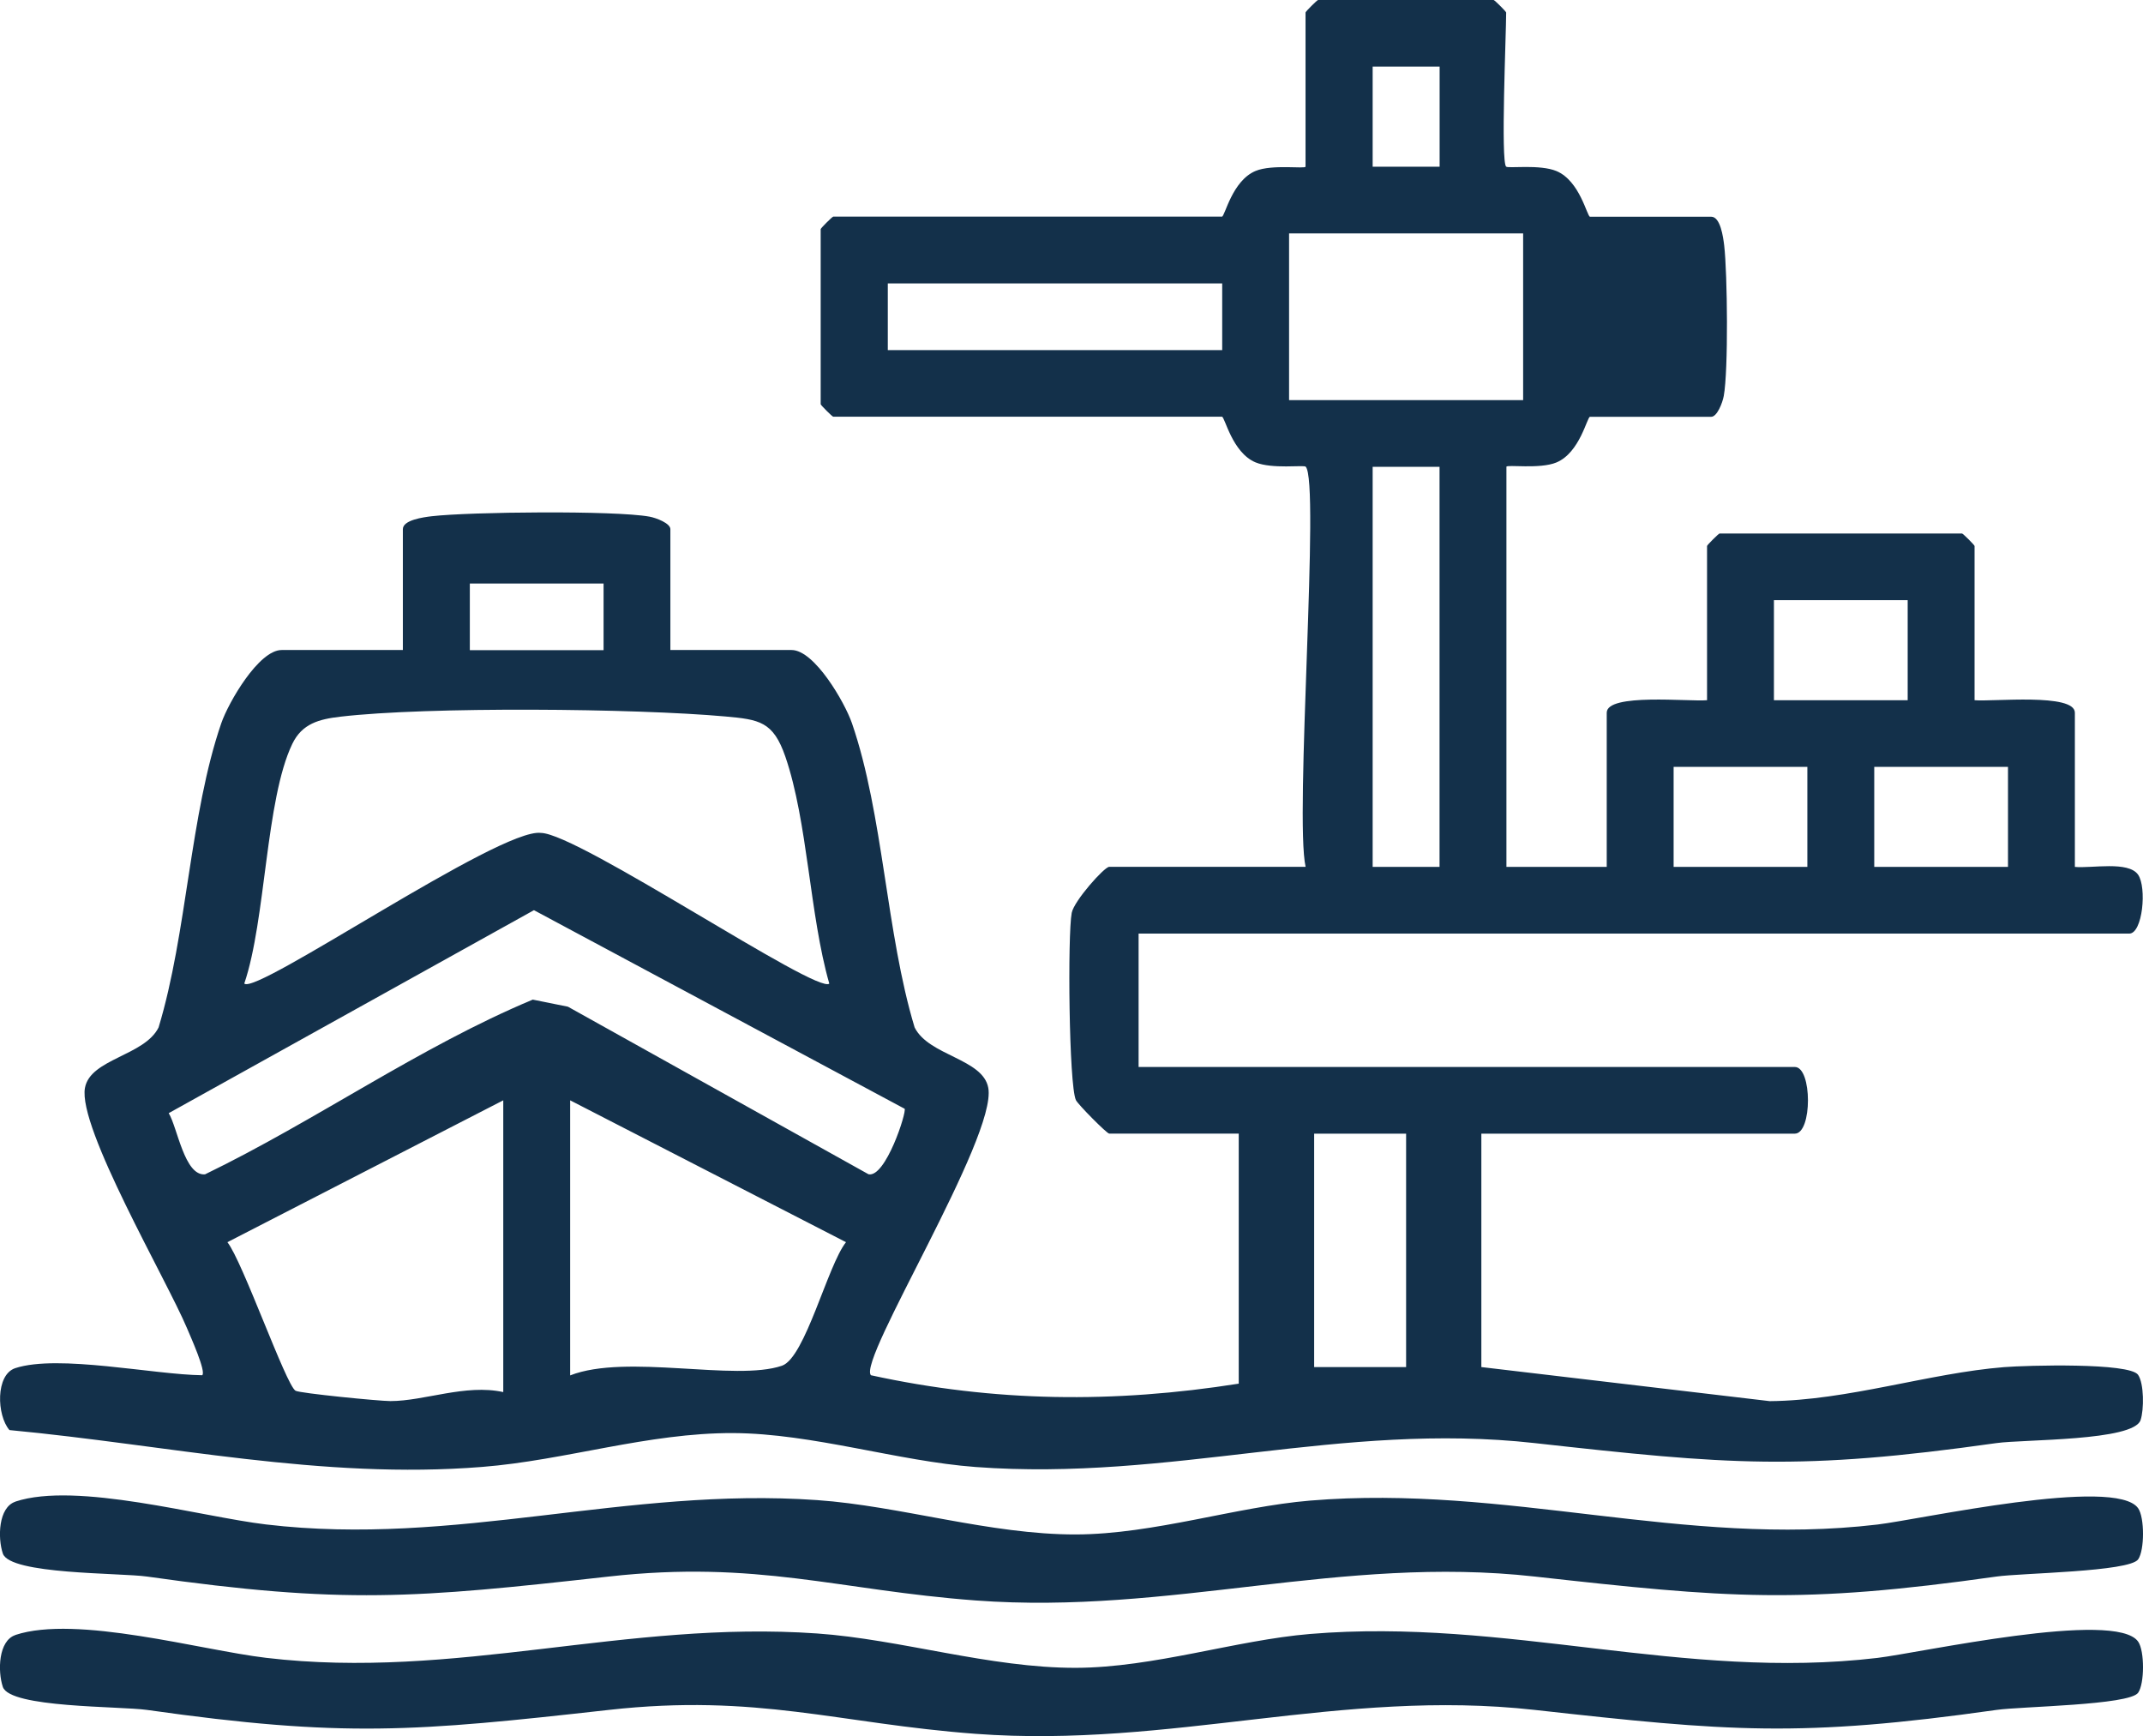 <svg width="100" height="81" viewBox="0 0 100 81" fill="none" xmlns="http://www.w3.org/2000/svg">
<g clip-path="url(#clip0_109_353)">
<path d="M70.295 7.779C70.381 7.86 71.863 7.662 72.628 7.981C73.728 8.44 74.059 10.112 74.196 10.112H79.852C80.281 10.112 80.41 11.061 80.457 11.454C80.609 12.761 80.656 17.28 80.437 18.474C80.379 18.797 80.125 19.447 79.852 19.447H74.196C74.059 19.447 73.728 21.119 72.628 21.578C71.855 21.901 70.295 21.664 70.295 21.78V40.449H74.976V33.254C74.976 32.328 78.826 32.748 79.657 32.671V25.475C79.657 25.433 80.199 24.892 80.242 24.892H91.555C91.598 24.892 92.14 25.433 92.14 25.475V32.671C92.971 32.748 96.821 32.328 96.821 33.254V40.449C97.605 40.523 99.314 40.162 99.77 40.811C100.184 41.402 99.985 43.561 99.357 43.561H53.131V49.784H83.753C84.568 49.784 84.572 52.895 83.753 52.895H69.125V63.786L82.583 65.376C86.222 65.345 90.014 64.07 93.513 63.789C94.586 63.704 99.368 63.572 99.77 64.147C100.051 64.552 100.051 65.773 99.887 66.259C99.56 67.243 94.442 67.154 93.162 67.333C83.975 68.632 80.664 68.34 71.613 67.333C62.563 66.325 54.637 69.126 45.528 68.449C41.9 68.181 37.929 66.885 34.215 66.866C30.236 66.85 26.386 68.138 22.501 68.445C15.003 69.044 7.841 67.422 0.441 66.726C-0.156 66.034 -0.214 64.14 0.714 63.836C2.723 63.179 7.194 64.144 9.437 64.167C9.628 64 8.898 62.382 8.723 61.965C7.775 59.71 3.624 52.615 3.964 50.76C4.213 49.399 6.741 49.267 7.4 47.94C8.735 43.534 8.855 38.015 10.326 33.744C10.662 32.772 12.074 30.329 13.143 30.329H18.799V24.69C18.799 24.262 19.751 24.134 20.145 24.087C21.92 23.881 28.692 23.811 30.307 24.106C30.63 24.165 31.282 24.418 31.282 24.69V30.329H36.938C38.007 30.329 39.419 32.772 39.755 33.744C41.225 38.015 41.346 43.534 42.68 47.94C43.343 49.267 45.871 49.395 46.117 50.76C46.535 53.055 40.008 63.459 40.64 64.167C46.413 65.427 51.984 65.478 57.804 64.56V52.892H51.758C51.649 52.892 50.295 51.526 50.205 51.328C49.877 50.612 49.815 43.611 50.01 42.593C50.119 42.029 51.535 40.446 51.758 40.446H60.925C60.402 38.163 61.608 22.414 60.925 21.773C60.839 21.691 59.357 21.893 58.588 21.574C57.492 21.115 57.157 19.443 57.02 19.443H38.881C38.838 19.443 38.296 18.902 38.296 18.86V10.692C38.296 10.649 38.838 10.108 38.881 10.108H57.02C57.157 10.108 57.488 8.436 58.588 7.977C59.361 7.654 60.921 7.892 60.921 7.775V0.583C60.921 0.541 61.463 0 61.506 0H69.698C69.741 0 70.283 0.541 70.283 0.583C70.283 1.587 70.022 7.534 70.283 7.779H70.295ZM67.178 3.108H64.053V7.779H67.178V3.108ZM71.075 10.89H60.153V18.669H71.075V10.89ZM57.032 13.224H41.428V16.335H57.032V13.224ZM67.174 21.78H64.053V40.449H67.174V21.78ZM28.165 27.226H21.924V30.337H28.165V27.226ZM89.019 28.003H82.778V32.671H89.019V28.003ZM38.697 45.891C37.777 42.686 37.695 38.349 36.646 35.3C36.08 33.663 35.436 33.573 33.841 33.429C29.663 33.052 19.946 32.962 15.873 33.441C14.894 33.557 14.094 33.76 13.638 34.713C12.39 37.311 12.409 42.927 11.399 45.891C11.933 46.459 23.324 38.614 25.239 38.863C26.979 38.878 38.183 46.443 38.701 45.891H38.697ZM84.338 35.782H78.097V40.449H84.338V35.782ZM93.7 35.782H87.459V40.449H93.7V35.782ZM42.212 51.733L24.916 42.468L7.872 51.939C8.278 52.592 8.606 54.883 9.569 54.793C14.761 52.277 19.575 48.85 24.861 46.641L26.503 46.972L40.527 54.789C41.323 54.968 42.322 51.873 42.212 51.729V51.733ZM23.484 51.34L10.611 57.959C11.317 58.846 13.341 64.618 13.79 64.89C13.981 65.007 17.691 65.373 18.218 65.373C19.802 65.373 21.721 64.567 23.484 64.953V51.34ZM26.605 51.34V64.175C29.226 63.148 34.317 64.47 36.49 63.723C37.574 63.35 38.623 59.025 39.478 57.959L26.605 51.34ZM65.614 52.895H61.323V63.786H65.614V52.895Z" fill="#13304A"/>
<path d="M0.718 70.063C3.569 69.118 9.385 70.771 12.412 71.129C21.268 72.179 29.194 69.367 38.127 69.993C42.013 70.265 46.206 71.607 50.212 71.596C53.844 71.584 57.675 70.304 61.135 70.016C70.314 69.254 78.556 72.206 87.611 71.133C89.581 70.899 98.728 68.873 99.774 70.374C100.078 70.81 100.074 72.331 99.774 72.758C99.364 73.342 94.308 73.396 93.165 73.56C83.979 74.859 80.667 74.567 71.617 73.56C62.567 72.552 54.64 75.353 45.531 74.676C39.122 74.198 35.338 72.786 28.406 73.56C19.356 74.571 16.044 74.863 6.858 73.56C5.582 73.381 0.464 73.47 0.132 72.486C-0.113 71.755 -0.078 70.332 0.718 70.067V70.063Z" fill="#13304A"/>
<path d="M0.718 76.286C3.569 75.341 9.385 76.994 12.412 77.352C21.268 78.402 29.194 75.59 38.127 76.216C42.013 76.488 46.206 77.83 50.212 77.819C53.844 77.807 57.675 76.527 61.135 76.239C70.314 75.477 78.556 78.429 87.611 77.356C89.581 77.122 98.728 75.096 99.774 76.597C100.078 77.033 100.074 78.554 99.774 78.981C99.364 79.565 94.308 79.619 93.165 79.783C83.979 81.082 80.667 80.79 71.617 79.783C62.567 78.775 54.64 81.576 45.531 80.899C39.122 80.421 35.338 79.009 28.406 79.783C19.356 80.794 16.044 81.086 6.858 79.783C5.582 79.604 0.464 79.693 0.132 78.709C-0.113 77.978 -0.078 76.554 0.718 76.29V76.286Z" fill="#13304A"/>
</g>
<defs>
<clipPath id="clip0_109_353">
<rect width="100" height="81" fill="white"/>
</clipPath>
</defs>
</svg>
